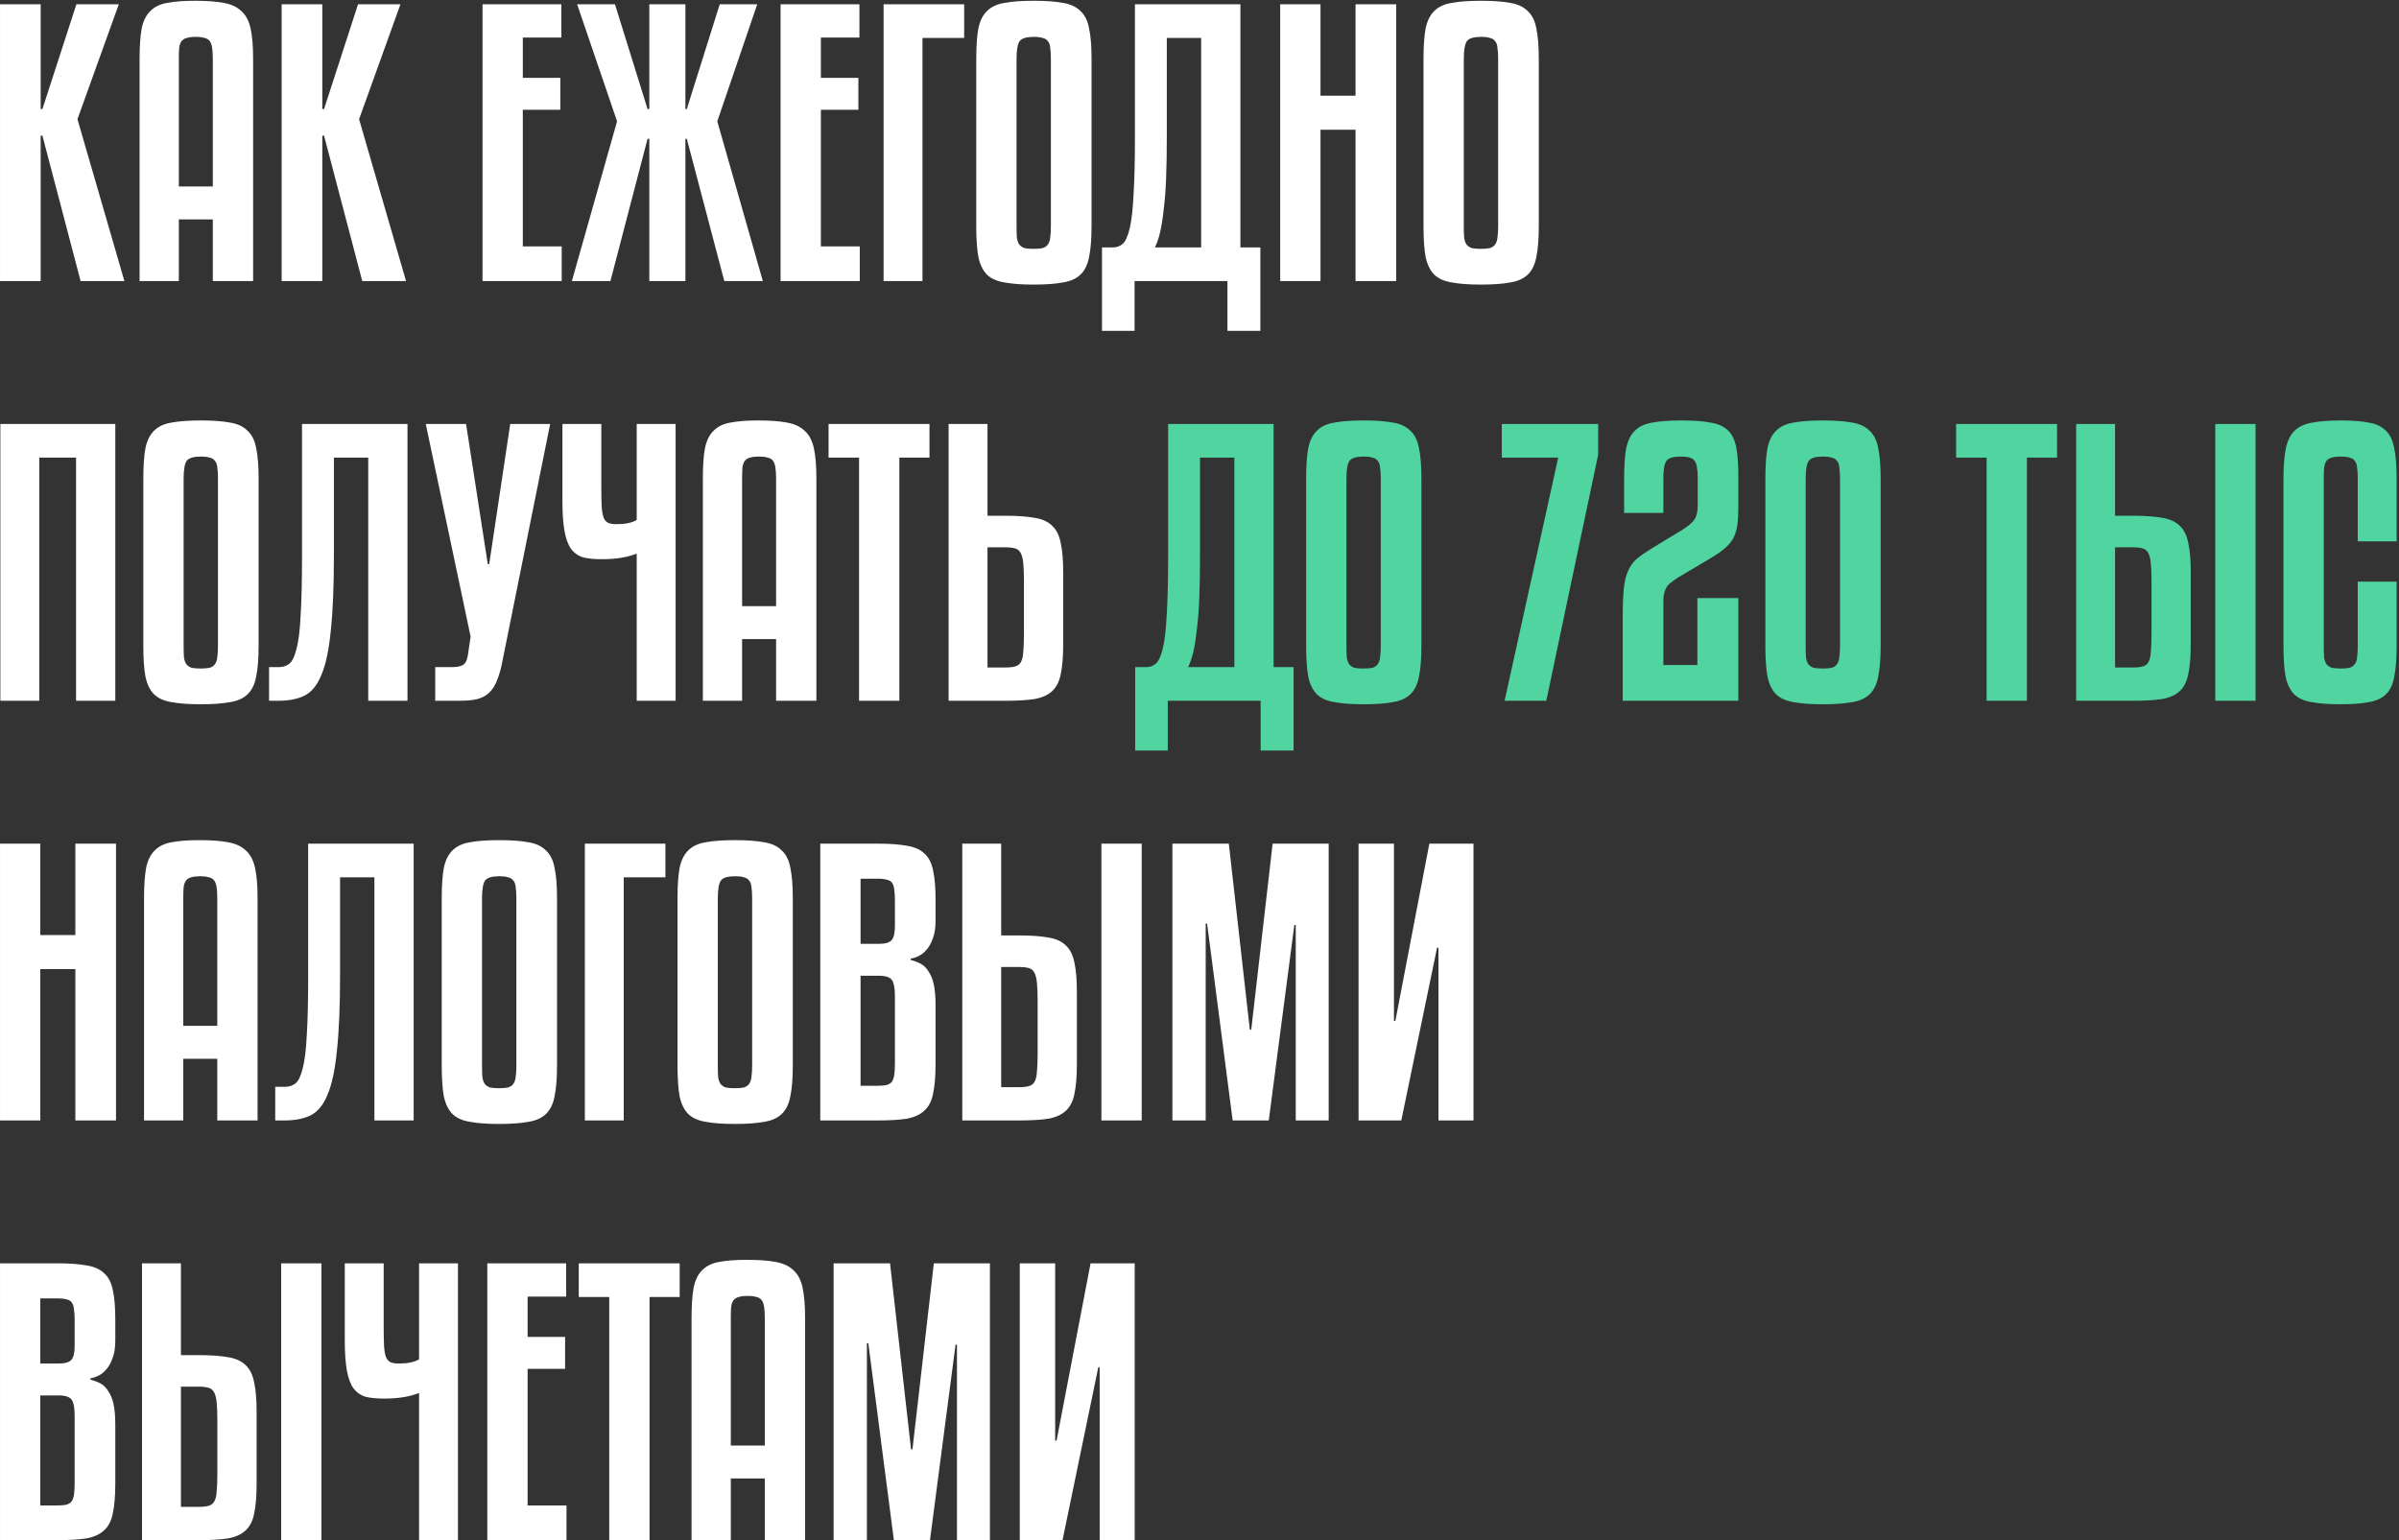 <?xml version="1.0" encoding="UTF-8"?> <svg xmlns="http://www.w3.org/2000/svg" width="623" height="400" viewBox="0 0 623 400" fill="none"><rect x="0" y="0" width="623" height="400" fill="#333333" stroke="none"/><path d="M30.853 1.11L20.115 30.958L32.309 73H20.934L11.015 35.235H10.56V73H0.004V1.11H10.56V28.319H11.015L19.842 1.11H30.853ZM55.268 73V56.984H46.441V73H36.249V15.306C36.249 12.03 36.431 9.391 36.795 7.389C37.22 5.387 37.978 3.87 39.07 2.839C40.162 1.747 41.618 1.049 43.438 0.746C45.319 0.382 47.715 0.2 50.627 0.2C53.66 0.2 56.148 0.382 58.089 0.746C60.091 1.11 61.638 1.838 62.73 2.93C63.883 3.961 64.671 5.478 65.096 7.48C65.521 9.421 65.733 12.03 65.733 15.306V73H55.268ZM50.809 9.573C49.899 9.573 49.141 9.664 48.534 9.846C47.988 9.967 47.533 10.24 47.169 10.665C46.866 11.029 46.653 11.605 46.532 12.394C46.471 13.122 46.441 14.093 46.441 15.306V48.43H55.268V15.306C55.268 14.093 55.207 13.122 55.086 12.394C54.965 11.605 54.752 11.029 54.449 10.665C54.146 10.24 53.691 9.967 53.084 9.846C52.477 9.664 51.719 9.573 50.809 9.573ZM103.991 1.11L93.253 30.958L105.447 73H94.072L84.153 35.235H83.698V73H73.142V1.11H83.698V28.319H84.153L92.98 1.11H103.991ZM145.873 73H125.307V1.11H145.782V9.755H135.772V20.22H145.509V28.501H135.772V63.991H145.873V73ZM177.993 1.11V28.319H178.357L186.911 1.11H196.648L186.274 31.504L198.104 73H188.094L178.357 36.054H177.993V73H168.62V36.054H168.165L158.519 73H148.509L160.248 31.504L149.874 1.11H159.702L168.165 28.319H168.62V1.11H177.993ZM223.276 73H202.71V1.11H223.185V9.755H213.175V20.22H222.912V28.501H213.175V63.991H223.276V73ZM250.391 9.846H239.562V73H229.461V1.11H250.391V9.846ZM283.464 58.713C283.464 62.05 283.252 64.719 282.827 66.721C282.463 68.723 281.705 70.27 280.552 71.362C279.46 72.393 277.943 73.061 276.002 73.364C274.061 73.728 271.543 73.91 268.449 73.91C265.355 73.91 262.837 73.728 260.896 73.364C258.955 73.061 257.438 72.393 256.346 71.362C255.254 70.27 254.496 68.723 254.071 66.721C253.707 64.719 253.525 62.05 253.525 58.713V15.306C253.525 11.969 253.707 9.33 254.071 7.389C254.496 5.387 255.254 3.87 256.346 2.839C257.438 1.747 258.955 1.049 260.896 0.746C262.837 0.382 265.355 0.2 268.449 0.2C271.543 0.2 274.061 0.382 276.002 0.746C277.943 1.049 279.46 1.747 280.552 2.839C281.705 3.87 282.463 5.387 282.827 7.389C283.252 9.33 283.464 11.969 283.464 15.306V58.713ZM272.908 15.306C272.908 14.093 272.847 13.122 272.726 12.394C272.665 11.605 272.453 11.029 272.089 10.665C271.786 10.24 271.331 9.967 270.724 9.846C270.178 9.664 269.45 9.573 268.54 9.573C266.599 9.573 265.355 9.937 264.809 10.665C264.263 11.393 263.99 12.94 263.99 15.306V58.713C263.99 59.987 264.02 61.018 264.081 61.807C264.202 62.535 264.415 63.111 264.718 63.536C265.082 63.961 265.537 64.264 266.083 64.446C266.69 64.567 267.448 64.628 268.358 64.628C269.329 64.628 270.117 64.567 270.724 64.446C271.331 64.264 271.786 63.961 272.089 63.536C272.453 63.051 272.665 62.444 272.726 61.716C272.847 60.927 272.908 59.926 272.908 58.713V15.306ZM327.311 85.922H318.757V73H294.642V85.922H286.179V64.264H289C289.971 64.264 290.82 63.961 291.548 63.354C292.276 62.687 292.883 61.352 293.368 59.35C293.853 57.287 294.187 54.375 294.369 50.614C294.612 46.792 294.733 41.726 294.733 35.417V1.11H322.124V64.264H327.311V85.922ZM303.014 35.235C303.014 39.421 302.953 43.091 302.832 46.246C302.711 49.401 302.498 52.131 302.195 54.436C301.952 56.741 301.649 58.683 301.285 60.26C300.921 61.837 300.466 63.172 299.92 64.264H311.932V9.846H303.014V35.235ZM362.577 73H352.021V33.688H342.921V73H332.456V1.11H342.921V24.861H352.021V1.11H362.577V73ZM399.613 58.713C399.613 62.05 399.401 64.719 398.976 66.721C398.612 68.723 397.854 70.27 396.701 71.362C395.609 72.393 394.093 73.061 392.151 73.364C390.21 73.728 387.692 73.91 384.598 73.91C381.504 73.91 378.987 73.728 377.045 73.364C375.104 73.061 373.587 72.393 372.495 71.362C371.403 70.27 370.645 68.723 370.22 66.721C369.856 64.719 369.674 62.05 369.674 58.713V15.306C369.674 11.969 369.856 9.33 370.22 7.389C370.645 5.387 371.403 3.87 372.495 2.839C373.587 1.747 375.104 1.049 377.045 0.746C378.987 0.382 381.504 0.2 384.598 0.2C387.692 0.2 390.21 0.382 392.151 0.746C394.093 1.049 395.609 1.747 396.701 2.839C397.854 3.87 398.612 5.387 398.976 7.389C399.401 9.33 399.613 11.969 399.613 15.306V58.713ZM389.057 15.306C389.057 14.093 388.997 13.122 388.875 12.394C388.815 11.605 388.602 11.029 388.238 10.665C387.935 10.24 387.48 9.967 386.873 9.846C386.327 9.664 385.599 9.573 384.689 9.573C382.748 9.573 381.504 9.937 380.958 10.665C380.412 11.393 380.139 12.94 380.139 15.306V58.713C380.139 59.987 380.17 61.018 380.23 61.807C380.352 62.535 380.564 63.111 380.867 63.536C381.231 63.961 381.686 64.264 382.232 64.446C382.839 64.567 383.597 64.628 384.507 64.628C385.478 64.628 386.267 64.567 386.873 64.446C387.48 64.264 387.935 63.961 388.238 63.536C388.602 63.051 388.815 62.444 388.875 61.716C388.997 60.927 389.057 59.926 389.057 58.713V15.306ZM29.943 182H19.751V118.846H10.196V182H0.095V110.11H29.943V182ZM67.161 167.713C67.161 171.05 66.949 173.719 66.524 175.721C66.16 177.723 65.402 179.27 64.249 180.362C63.157 181.393 61.641 182.061 59.699 182.364C57.758 182.728 55.24 182.91 52.146 182.91C49.052 182.91 46.535 182.728 44.593 182.364C42.652 182.061 41.135 181.393 40.043 180.362C38.951 179.27 38.193 177.723 37.768 175.721C37.404 173.719 37.222 171.05 37.222 167.713V124.306C37.222 120.969 37.404 118.33 37.768 116.389C38.193 114.387 38.951 112.87 40.043 111.839C41.135 110.747 42.652 110.049 44.593 109.746C46.535 109.382 49.052 109.2 52.146 109.2C55.24 109.2 57.758 109.382 59.699 109.746C61.641 110.049 63.157 110.747 64.249 111.839C65.402 112.87 66.16 114.387 66.524 116.389C66.949 118.33 67.161 120.969 67.161 124.306V167.713ZM56.605 124.306C56.605 123.093 56.545 122.122 56.423 121.394C56.363 120.605 56.15 120.029 55.786 119.665C55.483 119.24 55.028 118.967 54.421 118.846C53.875 118.664 53.147 118.573 52.237 118.573C50.296 118.573 49.052 118.937 48.506 119.665C47.96 120.393 47.687 121.94 47.687 124.306V167.713C47.687 168.987 47.718 170.018 47.778 170.807C47.9 171.535 48.112 172.111 48.415 172.536C48.779 172.961 49.234 173.264 49.78 173.446C50.387 173.567 51.145 173.628 52.055 173.628C53.026 173.628 53.815 173.567 54.421 173.446C55.028 173.264 55.483 172.961 55.786 172.536C56.15 172.051 56.363 171.444 56.423 170.716C56.545 169.927 56.605 168.926 56.605 167.713V124.306ZM86.711 144.235C86.711 152.364 86.438 158.916 85.892 163.891C85.407 168.866 84.588 172.688 83.435 175.357C82.343 178.026 80.857 179.816 78.976 180.726C77.156 181.575 74.942 182 72.333 182H69.876V173.264H72.333C73.425 173.264 74.335 172.991 75.063 172.445C75.852 171.838 76.489 170.564 76.974 168.623C77.52 166.621 77.884 163.709 78.066 159.887C78.309 156.065 78.43 150.908 78.43 144.417V110.11H105.821V182H95.629V118.846H86.711V144.235ZM121.032 110.11L126.674 146.51H127.038L132.498 110.11H142.872L130.496 171.626C130.132 173.567 129.677 175.205 129.131 176.54C128.646 177.875 127.978 178.967 127.129 179.816C126.34 180.605 125.309 181.181 124.035 181.545C122.822 181.848 121.275 182 119.394 182H113.024V173.264H117.301C118.636 173.264 119.606 173.082 120.213 172.718C120.88 172.293 121.305 171.474 121.487 170.261L122.215 165.347L110.567 110.11H121.032ZM160.071 136.136C162.376 136.136 164.136 135.772 165.349 135.044V110.11H175.45V182H165.349V143.78C164.136 144.265 162.771 144.629 161.254 144.872C159.798 145.115 158.099 145.236 156.158 145.236C154.338 145.236 152.791 145.084 151.517 144.781C150.243 144.417 149.181 143.689 148.332 142.597C147.543 141.505 146.967 139.958 146.603 137.956C146.239 135.954 146.057 133.315 146.057 130.039V110.11H156.158V126.49C156.158 128.492 156.188 130.13 156.249 131.404C156.31 132.617 156.461 133.588 156.704 134.316C156.947 134.983 157.341 135.469 157.887 135.772C158.433 136.015 159.161 136.136 160.071 136.136ZM201.543 182V165.984H192.716V182H182.524V124.306C182.524 121.03 182.706 118.391 183.07 116.389C183.495 114.387 184.253 112.87 185.345 111.839C186.437 110.747 187.893 110.049 189.713 109.746C191.594 109.382 193.99 109.2 196.902 109.2C199.936 109.2 202.423 109.382 204.364 109.746C206.366 110.11 207.913 110.838 209.005 111.93C210.158 112.961 210.947 114.478 211.371 116.48C211.796 118.421 212.008 121.03 212.008 124.306V182H201.543ZM197.084 118.573C196.174 118.573 195.416 118.664 194.809 118.846C194.263 118.967 193.808 119.24 193.444 119.665C193.141 120.029 192.929 120.605 192.807 121.394C192.747 122.122 192.716 123.093 192.716 124.306V157.43H201.543V124.306C201.543 123.093 201.483 122.122 201.361 121.394C201.24 120.605 201.028 120.029 200.724 119.665C200.421 119.24 199.966 118.967 199.359 118.846C198.753 118.664 197.994 118.573 197.084 118.573ZM241.38 118.846H233.554V182H223.089V118.846H215.172V110.11H241.38V118.846ZM261.177 173.355C262.208 173.355 263.027 173.264 263.634 173.082C264.301 172.9 264.787 172.536 265.09 171.99C265.454 171.383 265.666 170.504 265.727 169.351C265.848 168.198 265.909 166.621 265.909 164.619V150.969C265.909 148.967 265.848 147.39 265.727 146.237C265.606 145.024 265.363 144.114 264.999 143.507C264.635 142.9 264.15 142.536 263.543 142.415C262.936 142.233 262.148 142.142 261.177 142.142H256.445V173.355H261.177ZM261.177 133.952C264.271 133.952 266.789 134.134 268.73 134.498C270.671 134.801 272.188 135.499 273.28 136.591C274.372 137.622 275.1 139.109 275.464 141.05C275.889 142.931 276.101 145.448 276.101 148.603V167.349C276.101 170.564 275.889 173.143 275.464 175.084C275.1 176.965 274.372 178.421 273.28 179.452C272.188 180.483 270.671 181.181 268.73 181.545C266.789 181.848 264.271 182 261.177 182H246.344V110.11H256.445V133.952H261.177ZM30.125 291H19.569V251.688H10.469V291H0.004V219.11H10.469V242.861H19.569V219.11H30.125V291ZM56.423 291V274.984H47.596V291H37.404V233.306C37.404 230.03 37.586 227.391 37.95 225.389C38.375 223.387 39.133 221.87 40.225 220.839C41.317 219.747 42.773 219.049 44.593 218.746C46.474 218.382 48.87 218.2 51.782 218.2C54.816 218.2 57.303 218.382 59.244 218.746C61.246 219.11 62.793 219.838 63.885 220.93C65.038 221.961 65.827 223.478 66.251 225.48C66.676 227.421 66.888 230.03 66.888 233.306V291H56.423ZM51.964 227.573C51.054 227.573 50.296 227.664 49.689 227.846C49.143 227.967 48.688 228.24 48.324 228.665C48.021 229.029 47.809 229.605 47.687 230.394C47.627 231.122 47.596 232.093 47.596 233.306V266.43H56.423V233.306C56.423 232.093 56.363 231.122 56.241 230.394C56.12 229.605 55.908 229.029 55.604 228.665C55.301 228.24 54.846 227.967 54.239 227.846C53.633 227.664 52.874 227.573 51.964 227.573ZM88.311 253.235C88.311 261.364 88.038 267.916 87.492 272.891C87.007 277.866 86.188 281.688 85.035 284.357C83.943 287.026 82.457 288.816 80.576 289.726C78.756 290.575 76.542 291 73.933 291H71.476V282.264H73.933C75.025 282.264 75.935 281.991 76.663 281.445C77.452 280.838 78.089 279.564 78.574 277.623C79.12 275.621 79.484 272.709 79.666 268.887C79.909 265.065 80.03 259.908 80.03 253.417V219.11H107.421V291H97.229V227.846H88.311V253.235ZM144.653 276.713C144.653 280.05 144.441 282.719 144.016 284.721C143.652 286.723 142.894 288.27 141.741 289.362C140.649 290.393 139.133 291.061 137.191 291.364C135.25 291.728 132.732 291.91 129.638 291.91C126.544 291.91 124.027 291.728 122.085 291.364C120.144 291.061 118.627 290.393 117.535 289.362C116.443 288.27 115.685 286.723 115.26 284.721C114.896 282.719 114.714 280.05 114.714 276.713V233.306C114.714 229.969 114.896 227.33 115.26 225.389C115.685 223.387 116.443 221.87 117.535 220.839C118.627 219.747 120.144 219.049 122.085 218.746C124.027 218.382 126.544 218.2 129.638 218.2C132.732 218.2 135.25 218.382 137.191 218.746C139.133 219.049 140.649 219.747 141.741 220.839C142.894 221.87 143.652 223.387 144.016 225.389C144.441 227.33 144.653 229.969 144.653 233.306V276.713ZM134.097 233.306C134.097 232.093 134.037 231.122 133.915 230.394C133.855 229.605 133.642 229.029 133.278 228.665C132.975 228.24 132.52 227.967 131.913 227.846C131.367 227.664 130.639 227.573 129.729 227.573C127.788 227.573 126.544 227.937 125.998 228.665C125.452 229.393 125.179 230.94 125.179 233.306V276.713C125.179 277.987 125.21 279.018 125.27 279.807C125.392 280.535 125.604 281.111 125.907 281.536C126.271 281.961 126.726 282.264 127.272 282.446C127.879 282.567 128.637 282.628 129.547 282.628C130.518 282.628 131.307 282.567 131.913 282.446C132.52 282.264 132.975 281.961 133.278 281.536C133.642 281.051 133.855 280.444 133.915 279.716C134.037 278.927 134.097 277.926 134.097 276.713V233.306ZM172.81 227.846H161.981V291H151.88V219.11H172.81V227.846ZM205.883 276.713C205.883 280.05 205.671 282.719 205.246 284.721C204.882 286.723 204.124 288.27 202.971 289.362C201.879 290.393 200.362 291.061 198.421 291.364C196.48 291.728 193.962 291.91 190.868 291.91C187.774 291.91 185.256 291.728 183.315 291.364C181.374 291.061 179.857 290.393 178.765 289.362C177.673 288.27 176.915 286.723 176.49 284.721C176.126 282.719 175.944 280.05 175.944 276.713V233.306C175.944 229.969 176.126 227.33 176.49 225.389C176.915 223.387 177.673 221.87 178.765 220.839C179.857 219.747 181.374 219.049 183.315 218.746C185.256 218.382 187.774 218.2 190.868 218.2C193.962 218.2 196.48 218.382 198.421 218.746C200.362 219.049 201.879 219.747 202.971 220.839C204.124 221.87 204.882 223.387 205.246 225.389C205.671 227.33 205.883 229.969 205.883 233.306V276.713ZM195.327 233.306C195.327 232.093 195.266 231.122 195.145 230.394C195.084 229.605 194.872 229.029 194.508 228.665C194.205 228.24 193.75 227.967 193.143 227.846C192.597 227.664 191.869 227.573 190.959 227.573C189.018 227.573 187.774 227.937 187.228 228.665C186.682 229.393 186.409 230.94 186.409 233.306V276.713C186.409 277.987 186.439 279.018 186.5 279.807C186.621 280.535 186.834 281.111 187.137 281.536C187.501 281.961 187.956 282.264 188.502 282.446C189.109 282.567 189.867 282.628 190.777 282.628C191.748 282.628 192.536 282.567 193.143 282.446C193.75 282.264 194.205 281.961 194.508 281.536C194.872 281.051 195.084 280.444 195.145 279.716C195.266 278.927 195.327 277.926 195.327 276.713V233.306ZM236.497 249.322C237.467 249.565 238.347 249.898 239.136 250.323C239.924 250.748 240.592 251.415 241.138 252.325C241.744 253.174 242.199 254.297 242.503 255.692C242.806 257.087 242.958 258.877 242.958 261.061V276.258C242.958 279.473 242.745 282.052 242.321 283.993C241.957 285.934 241.198 287.421 240.046 288.452C238.954 289.483 237.437 290.181 235.496 290.545C233.554 290.848 231.037 291 227.943 291H213.019V219.11H227.943C231.037 219.11 233.554 219.292 235.496 219.656C237.437 219.959 238.954 220.627 240.046 221.658C241.198 222.689 241.957 224.176 242.321 226.117C242.745 227.998 242.958 230.546 242.958 233.761V239.13C242.958 241.011 242.715 242.558 242.23 243.771C241.805 244.984 241.259 245.955 240.592 246.683C239.985 247.411 239.287 247.957 238.499 248.321C237.771 248.685 237.103 248.897 236.497 248.958V249.322ZM223.484 281.991H227.943C228.913 281.991 229.672 281.93 230.218 281.809C230.824 281.627 231.279 281.354 231.583 280.99C231.886 280.565 232.098 279.989 232.22 279.261C232.341 278.472 232.402 277.471 232.402 276.258V258.695C232.402 256.693 232.159 255.328 231.674 254.6C231.188 253.811 230.036 253.417 228.216 253.417H223.484V281.991ZM223.484 245.136H228.216C229.914 245.136 231.037 244.802 231.583 244.135C232.129 243.468 232.402 242.254 232.402 240.495V233.761C232.402 232.669 232.341 231.759 232.22 231.031C232.159 230.303 231.977 229.727 231.674 229.302C231.37 228.877 230.915 228.604 230.309 228.483C229.702 228.301 228.913 228.21 227.943 228.21H223.484V245.136ZM296.491 291H286.026V219.11H296.491V291ZM264.732 282.355C265.763 282.355 266.582 282.264 267.189 282.082C267.856 281.9 268.341 281.536 268.645 280.99C269.009 280.383 269.221 279.504 269.282 278.351C269.403 277.198 269.464 275.621 269.464 273.619V259.969C269.464 257.967 269.403 256.39 269.282 255.237C269.16 254.024 268.918 253.114 268.554 252.507C268.19 251.9 267.704 251.536 267.098 251.415C266.491 251.233 265.702 251.142 264.732 251.142H260V282.355H264.732ZM264.732 242.952C267.826 242.952 270.343 243.134 272.285 243.498C274.226 243.801 275.743 244.499 276.835 245.591C277.927 246.622 278.655 248.109 279.019 250.05C279.443 251.931 279.656 254.448 279.656 257.603V276.349C279.656 279.564 279.443 282.143 279.019 284.084C278.655 285.965 277.927 287.421 276.835 288.452C275.743 289.483 274.226 290.181 272.285 290.545C270.343 290.848 267.826 291 264.732 291H249.899V219.11H260V242.952H264.732ZM345.049 219.11V291H336.495V240.222H336.131L329.488 291H320.115L313.472 239.858H313.108V291H304.463V219.11H319.114L324.574 267.431H324.938L330.489 219.11H345.049ZM352.807 291V219.11H361.998V265.156H362.362L371.189 219.11H382.655V291H373.555V246.137H373.191L363.909 291H352.807ZM23.482 358.322C24.453 358.565 25.332 358.898 26.121 359.323C26.91 359.748 27.577 360.415 28.123 361.325C28.73 362.174 29.185 363.297 29.488 364.692C29.791 366.087 29.943 367.877 29.943 370.061V385.258C29.943 388.473 29.731 391.052 29.306 392.993C28.942 394.934 28.184 396.421 27.031 397.452C25.939 398.483 24.422 399.181 22.481 399.545C20.54 399.848 18.022 400 14.928 400H0.004V328.11H14.928C18.022 328.11 20.54 328.292 22.481 328.656C24.422 328.959 25.939 329.627 27.031 330.658C28.184 331.689 28.942 333.176 29.306 335.117C29.731 336.998 29.943 339.546 29.943 342.761V348.13C29.943 350.011 29.7 351.558 29.215 352.771C28.79 353.984 28.244 354.955 27.577 355.683C26.97 356.411 26.273 356.957 25.484 357.321C24.756 357.685 24.089 357.897 23.482 357.958V358.322ZM10.469 390.991H14.928C15.899 390.991 16.657 390.93 17.203 390.809C17.81 390.627 18.265 390.354 18.568 389.99C18.871 389.565 19.084 388.989 19.205 388.261C19.326 387.472 19.387 386.471 19.387 385.258V367.695C19.387 365.693 19.144 364.328 18.659 363.6C18.174 362.811 17.021 362.417 15.201 362.417H10.469V390.991ZM10.469 354.136H15.201C16.9 354.136 18.022 353.802 18.568 353.135C19.114 352.468 19.387 351.254 19.387 349.495V342.761C19.387 341.669 19.326 340.759 19.205 340.031C19.144 339.303 18.962 338.727 18.659 338.302C18.356 337.877 17.901 337.604 17.294 337.483C16.687 337.301 15.899 337.21 14.928 337.21H10.469V354.136ZM83.476 400H73.011V328.11H83.476V400ZM51.717 391.355C52.748 391.355 53.567 391.264 54.174 391.082C54.841 390.9 55.327 390.536 55.63 389.99C55.994 389.383 56.206 388.504 56.267 387.351C56.388 386.198 56.449 384.621 56.449 382.619V368.969C56.449 366.967 56.388 365.39 56.267 364.237C56.146 363.024 55.903 362.114 55.539 361.507C55.175 360.9 54.69 360.536 54.083 360.415C53.476 360.233 52.688 360.142 51.717 360.142H46.985V391.355H51.717ZM51.717 351.952C54.811 351.952 57.329 352.134 59.27 352.498C61.211 352.801 62.728 353.499 63.82 354.591C64.912 355.622 65.64 357.109 66.004 359.05C66.429 360.931 66.641 363.448 66.641 366.603V385.349C66.641 388.564 66.429 391.143 66.004 393.084C65.64 394.965 64.912 396.421 63.82 397.452C62.728 398.483 61.211 399.181 59.27 399.545C57.329 399.848 54.811 400 51.717 400H36.884V328.11H46.985V351.952H51.717ZM103.551 354.136C105.857 354.136 107.616 353.772 108.829 353.044V328.11H118.93V400H108.829V361.78C107.616 362.265 106.251 362.629 104.734 362.872C103.278 363.115 101.58 363.236 99.638 363.236C97.818 363.236 96.271 363.084 94.997 362.781C93.723 362.417 92.662 361.689 91.812 360.597C91.024 359.505 90.447 357.958 90.083 355.956C89.719 353.954 89.537 351.315 89.537 348.039V328.11H99.638V344.49C99.638 346.492 99.669 348.13 99.729 349.404C99.79 350.617 99.942 351.588 100.184 352.316C100.427 352.983 100.821 353.469 101.367 353.772C101.913 354.015 102.641 354.136 103.551 354.136ZM147.117 400H126.551V328.11H147.026V336.755H137.016V347.22H146.753V355.501H137.016V390.991H147.117V400ZM176.507 336.846H168.681V400H158.216V336.846H150.299V328.11H176.507V336.846ZM198.611 400V383.984H189.784V400H179.592V342.306C179.592 339.03 179.774 336.391 180.138 334.389C180.562 332.387 181.321 330.87 182.413 329.839C183.505 328.747 184.961 328.049 186.781 327.746C188.661 327.382 191.058 327.2 193.97 327.2C197.003 327.2 199.49 327.382 201.432 327.746C203.434 328.11 204.981 328.838 206.073 329.93C207.225 330.961 208.014 332.478 208.439 334.48C208.863 336.421 209.076 339.03 209.076 342.306V400H198.611ZM194.152 336.573C193.242 336.573 192.483 336.664 191.877 336.846C191.331 336.967 190.876 337.24 190.512 337.665C190.208 338.029 189.996 338.605 189.875 339.394C189.814 340.122 189.784 341.093 189.784 342.306V375.43H198.611V342.306C198.611 341.093 198.55 340.122 198.429 339.394C198.307 338.605 198.095 338.029 197.792 337.665C197.488 337.24 197.033 336.967 196.427 336.846C195.82 336.664 195.062 336.573 194.152 336.573ZM257.07 328.11V400H248.516V349.222H248.152L241.509 400H232.136L225.493 348.858H225.129V400H216.484V328.11H231.135L236.595 376.431H236.959L242.51 328.11H257.07ZM264.828 400V328.11H274.019V374.156H274.383L283.21 328.11H294.676V400H285.576V355.137H285.212L275.93 400H264.828Z" fill="white"></path><path d="M335.931 194.922H327.377V182H303.262V194.922H294.799V173.264H297.62C298.591 173.264 299.44 172.961 300.168 172.354C300.896 171.687 301.503 170.352 301.988 168.35C302.474 166.287 302.807 163.375 302.989 159.614C303.232 155.792 303.353 150.726 303.353 144.417V110.11H330.744V173.264H335.931V194.922ZM311.634 144.235C311.634 148.421 311.574 152.091 311.452 155.246C311.331 158.401 311.119 161.131 310.815 163.436C310.573 165.741 310.269 167.683 309.905 169.26C309.541 170.837 309.086 172.172 308.54 173.264H320.552V118.846H311.634V144.235ZM369.132 167.713C369.132 171.05 368.92 173.719 368.495 175.721C368.131 177.723 367.373 179.27 366.22 180.362C365.128 181.393 363.611 182.061 361.67 182.364C359.729 182.728 357.211 182.91 354.117 182.91C351.023 182.91 348.505 182.728 346.564 182.364C344.623 182.061 343.106 181.393 342.014 180.362C340.922 179.27 340.164 177.723 339.739 175.721C339.375 173.719 339.193 171.05 339.193 167.713V124.306C339.193 120.969 339.375 118.33 339.739 116.389C340.164 114.387 340.922 112.87 342.014 111.839C343.106 110.747 344.623 110.049 346.564 109.746C348.505 109.382 351.023 109.2 354.117 109.2C357.211 109.2 359.729 109.382 361.67 109.746C363.611 110.049 365.128 110.747 366.22 111.839C367.373 112.87 368.131 114.387 368.495 116.389C368.92 118.33 369.132 120.969 369.132 124.306V167.713ZM358.576 124.306C358.576 123.093 358.515 122.122 358.394 121.394C358.333 120.605 358.121 120.029 357.757 119.665C357.454 119.24 356.999 118.967 356.392 118.846C355.846 118.664 355.118 118.573 354.208 118.573C352.267 118.573 351.023 118.937 350.477 119.665C349.931 120.393 349.658 121.94 349.658 124.306V167.713C349.658 168.987 349.688 170.018 349.749 170.807C349.87 171.535 350.083 172.111 350.386 172.536C350.75 172.961 351.205 173.264 351.751 173.446C352.358 173.567 353.116 173.628 354.026 173.628C354.997 173.628 355.785 173.567 356.392 173.446C356.999 173.264 357.454 172.961 357.757 172.536C358.121 172.051 358.333 171.444 358.394 170.716C358.515 169.927 358.576 168.926 358.576 167.713V124.306ZM415.029 118.118L401.561 182H390.732L404.655 118.846H390.004V110.11H415.029V118.118ZM421.408 182V160.342C421.408 157.309 421.499 154.852 421.681 152.971C421.863 151.09 422.227 149.543 422.773 148.33C423.319 147.056 424.077 145.994 425.048 145.145C426.079 144.296 427.384 143.386 428.961 142.415L437.06 137.501C438.577 136.53 439.578 135.651 440.063 134.862C440.609 134.073 440.882 132.83 440.882 131.131V124.033C440.882 121.788 440.609 120.332 440.063 119.665C439.578 118.937 438.395 118.573 436.514 118.573C435.543 118.573 434.755 118.664 434.148 118.846C433.602 118.967 433.147 119.24 432.783 119.665C432.48 120.09 432.267 120.696 432.146 121.485C432.025 122.213 431.964 123.153 431.964 124.306V133.224H421.772V124.306C421.772 120.969 421.954 118.33 422.318 116.389C422.743 114.387 423.501 112.87 424.593 111.839C425.685 110.747 427.202 110.049 429.143 109.746C431.084 109.382 433.602 109.2 436.696 109.2C439.79 109.2 442.277 109.382 444.158 109.746C446.099 110.049 447.616 110.717 448.708 111.748C449.8 112.779 450.528 114.266 450.892 116.207C451.256 118.148 451.438 120.757 451.438 124.033V131.586C451.438 133.467 451.347 135.074 451.165 136.409C450.983 137.683 450.619 138.836 450.073 139.867C449.527 140.838 448.769 141.717 447.798 142.506C446.888 143.295 445.705 144.114 444.249 144.963L435.513 150.15C434.785 150.635 434.178 151.09 433.693 151.515C433.208 151.879 432.844 152.334 432.601 152.88C432.358 153.365 432.176 153.942 432.055 154.609C431.994 155.276 431.964 156.095 431.964 157.066V172.718H440.791V155.337H451.438V182H421.408ZM488.392 167.713C488.392 171.05 488.179 173.719 487.755 175.721C487.391 177.723 486.632 179.27 485.48 180.362C484.388 181.393 482.871 182.061 480.93 182.364C478.988 182.728 476.471 182.91 473.377 182.91C470.283 182.91 467.765 182.728 465.824 182.364C463.882 182.061 462.366 181.393 461.274 180.362C460.182 179.27 459.423 177.723 458.999 175.721C458.635 173.719 458.453 171.05 458.453 167.713V124.306C458.453 120.969 458.635 118.33 458.999 116.389C459.423 114.387 460.182 112.87 461.274 111.839C462.366 110.747 463.882 110.049 465.824 109.746C467.765 109.382 470.283 109.2 473.377 109.2C476.471 109.2 478.988 109.382 480.93 109.746C482.871 110.049 484.388 110.747 485.48 111.839C486.632 112.87 487.391 114.387 487.755 116.389C488.179 118.33 488.392 120.969 488.392 124.306V167.713ZM477.836 124.306C477.836 123.093 477.775 122.122 477.654 121.394C477.593 120.605 477.381 120.029 477.017 119.665C476.713 119.24 476.258 118.967 475.652 118.846C475.106 118.664 474.378 118.573 473.468 118.573C471.526 118.573 470.283 118.937 469.737 119.665C469.191 120.393 468.918 121.94 468.918 124.306V167.713C468.918 168.987 468.948 170.018 469.009 170.807C469.13 171.535 469.342 172.111 469.646 172.536C470.01 172.961 470.465 173.264 471.011 173.446C471.617 173.567 472.376 173.628 473.286 173.628C474.256 173.628 475.045 173.567 475.652 173.446C476.258 173.264 476.713 172.961 477.017 172.536C477.381 172.051 477.593 171.444 477.654 170.716C477.775 169.927 477.836 168.926 477.836 167.713V124.306ZM534.197 118.846H526.371V182H515.906V118.846H507.989V110.11H534.197V118.846ZM585.753 182H575.288V110.11H585.753V182ZM553.994 173.355C555.026 173.355 555.845 173.264 556.451 173.082C557.119 172.9 557.604 172.536 557.907 171.99C558.271 171.383 558.484 170.504 558.544 169.351C558.666 168.198 558.726 166.621 558.726 164.619V150.969C558.726 148.967 558.666 147.39 558.544 146.237C558.423 145.024 558.18 144.114 557.816 143.507C557.452 142.9 556.967 142.536 556.36 142.415C555.754 142.233 554.965 142.142 553.994 142.142H549.262V173.355H553.994ZM553.994 133.952C557.088 133.952 559.606 134.134 561.547 134.498C563.489 134.801 565.005 135.499 566.097 136.591C567.189 137.622 567.917 139.109 568.281 141.05C568.706 142.931 568.918 145.448 568.918 148.603V167.349C568.918 170.564 568.706 173.143 568.281 175.084C567.917 176.965 567.189 178.421 566.097 179.452C565.005 180.483 563.489 181.181 561.547 181.545C559.606 181.848 557.088 182 553.994 182H539.161V110.11H549.262V133.952H553.994ZM612.29 140.595V124.306C612.29 123.093 612.229 122.122 612.108 121.394C612.047 120.605 611.835 120.029 611.471 119.665C611.167 119.24 610.712 118.967 610.106 118.846C609.56 118.664 608.832 118.573 607.922 118.573C606.951 118.573 606.162 118.664 605.556 118.846C605.01 118.967 604.555 119.24 604.191 119.665C603.887 120.09 603.675 120.696 603.554 121.485C603.493 122.213 603.463 123.153 603.463 124.306V167.713C603.463 168.987 603.493 170.018 603.554 170.807C603.675 171.535 603.887 172.111 604.191 172.536C604.555 172.961 605.01 173.264 605.556 173.446C606.162 173.567 606.951 173.628 607.922 173.628C608.832 173.628 609.56 173.567 610.106 173.446C610.712 173.264 611.167 172.961 611.471 172.536C611.835 172.111 612.047 171.535 612.108 170.807C612.229 170.018 612.29 168.987 612.29 167.713V151.06H622.391V167.713C622.391 171.11 622.178 173.81 621.754 175.812C621.39 177.814 620.662 179.331 619.57 180.362C618.478 181.393 616.991 182.061 615.111 182.364C613.23 182.728 610.834 182.91 607.922 182.91C604.828 182.91 602.31 182.728 600.369 182.364C598.427 182.061 596.911 181.393 595.819 180.362C594.727 179.27 593.968 177.723 593.544 175.721C593.18 173.719 592.998 171.05 592.998 167.713V124.306C592.998 121.03 593.21 118.391 593.635 116.389C594.059 114.387 594.818 112.87 595.91 111.839C597.062 110.747 598.609 110.049 600.551 109.746C602.492 109.382 604.949 109.2 607.922 109.2C610.834 109.2 613.23 109.382 615.111 109.746C616.991 110.049 618.478 110.747 619.57 111.839C620.662 112.87 621.39 114.387 621.754 116.389C622.178 118.33 622.391 120.969 622.391 124.306V140.595H612.29Z" fill="#50D4A0"></path></svg> 